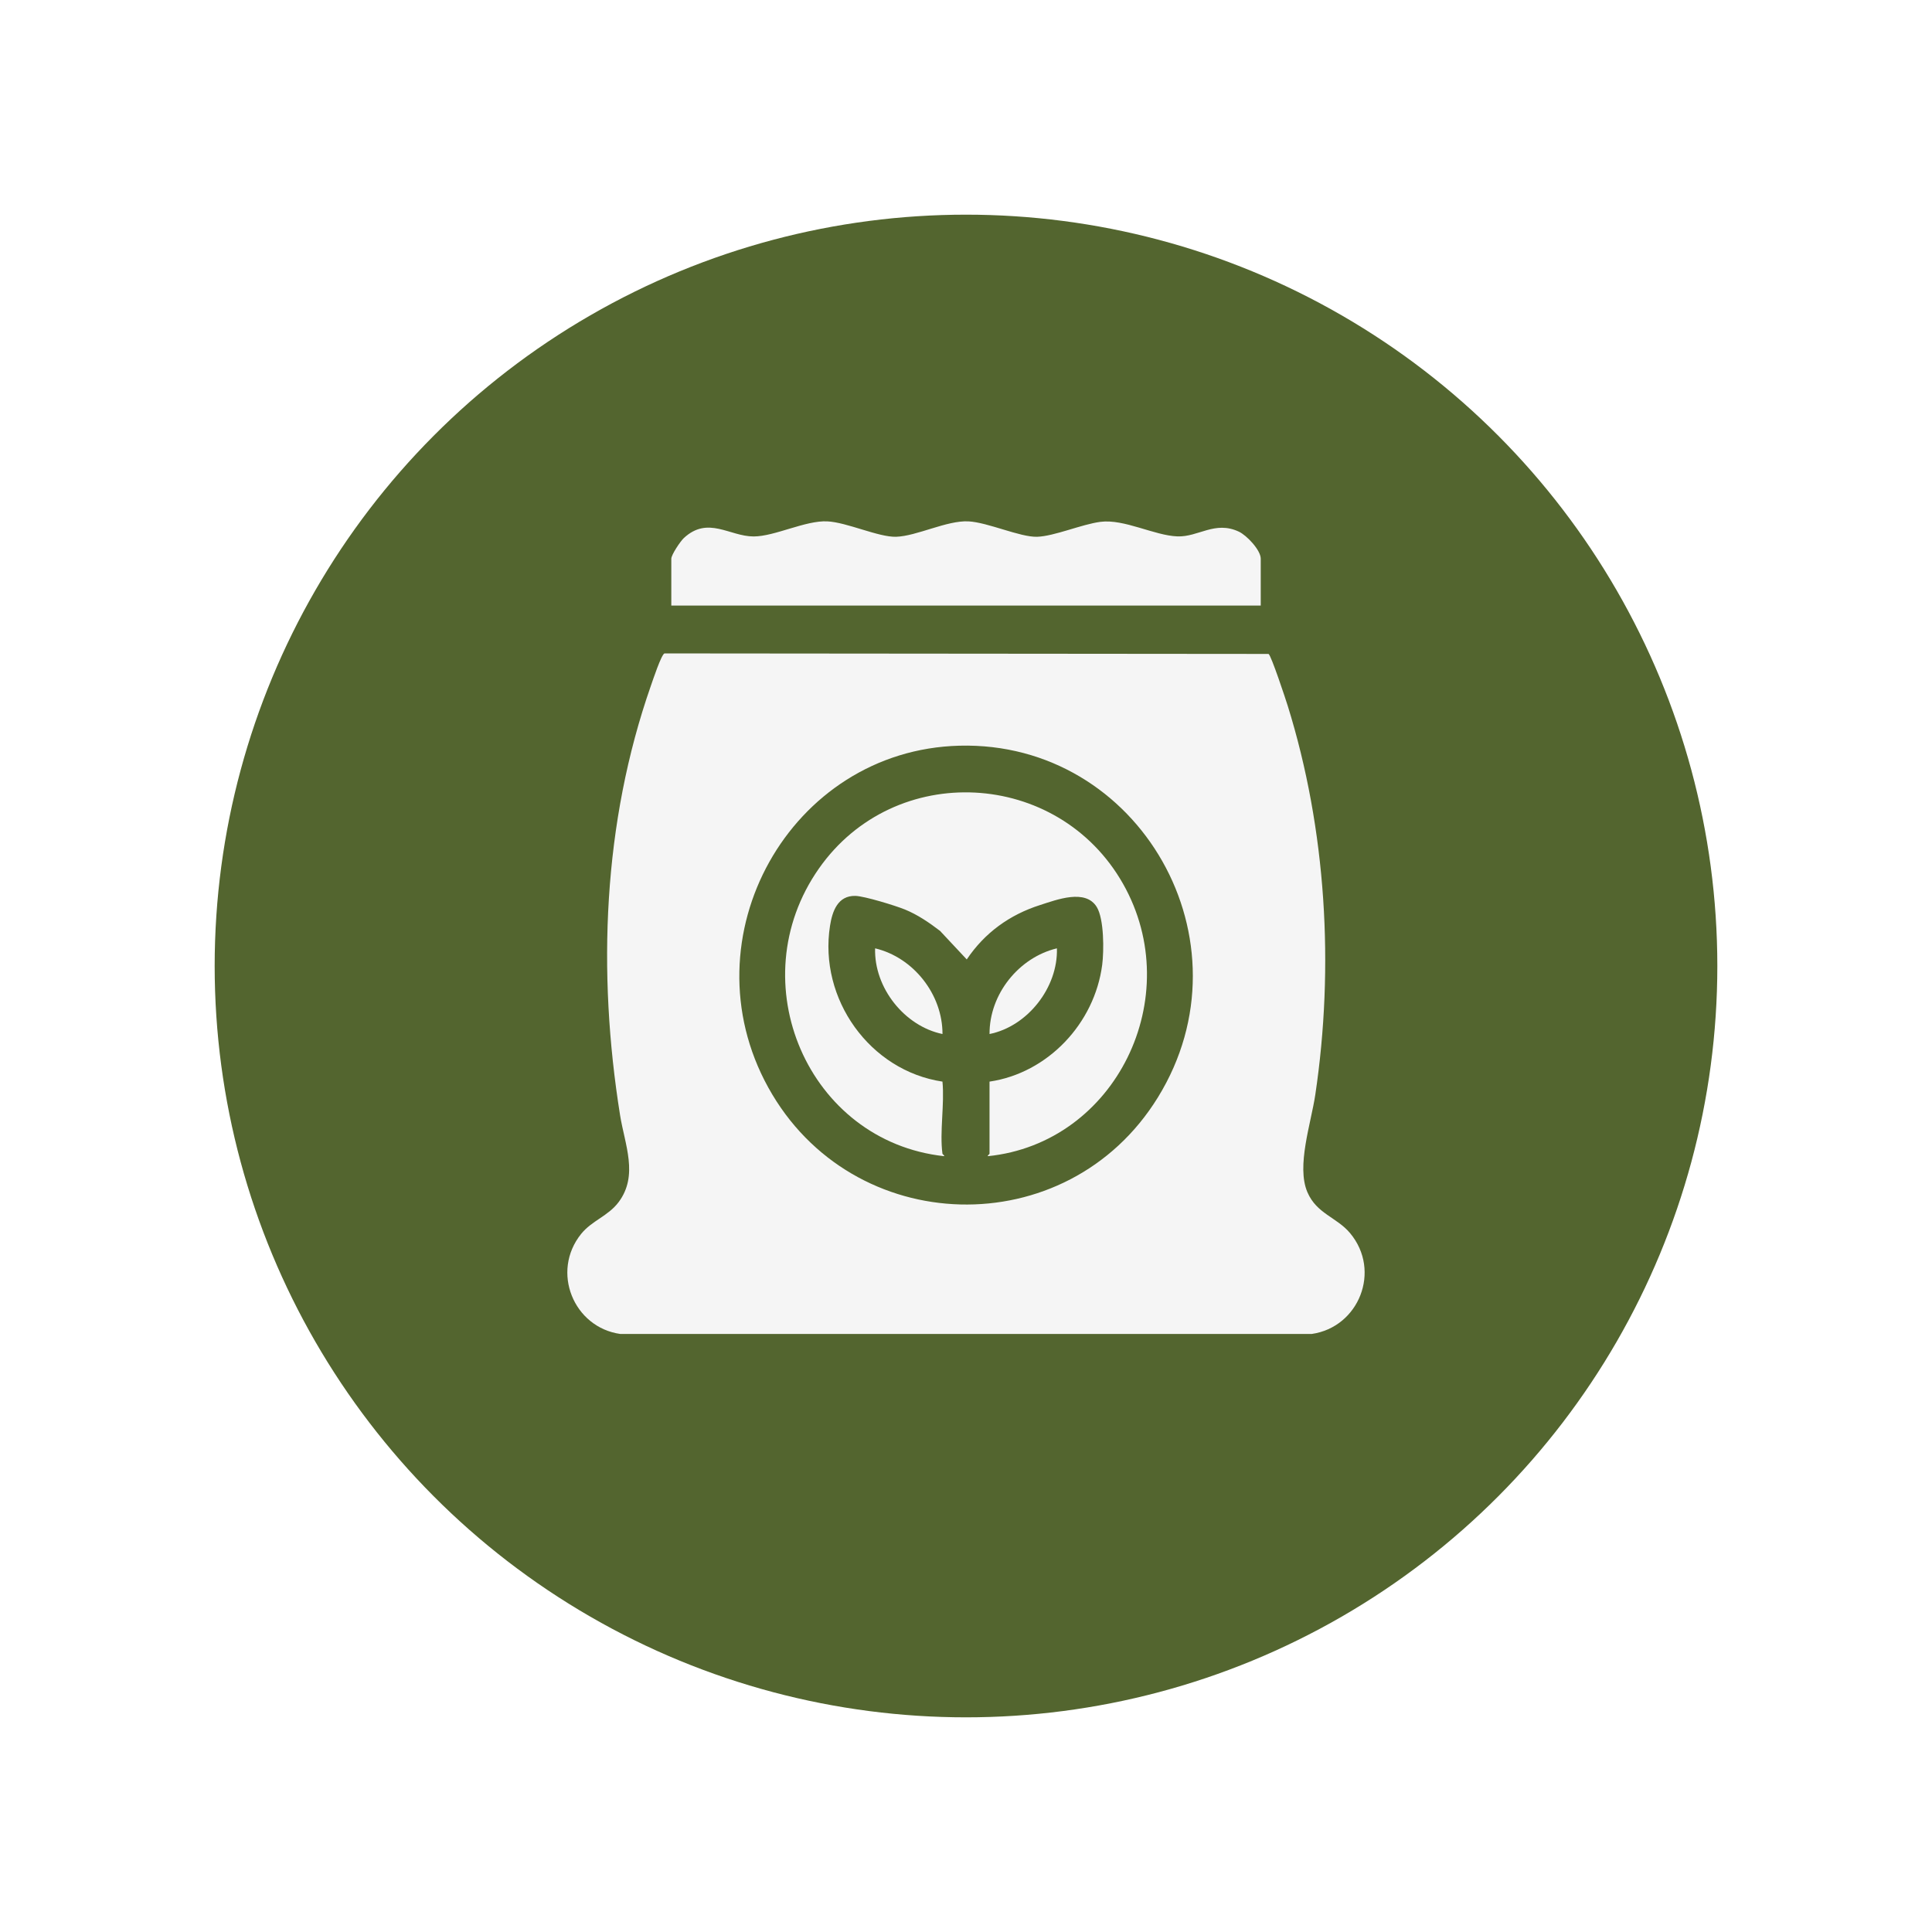 <svg width="126" height="126" viewBox="0 0 126 126" fill="none" xmlns="http://www.w3.org/2000/svg">
<g filter="url(#filter0_d_516_142)">
<circle cx="63" cy="59" r="49" fill="#53652F"/>
</g>
<path d="M43.337 42.614L82.733 42.648C82.907 42.753 83.849 45.603 83.984 46.037C86.498 54.112 87.028 63.038 85.779 71.402C85.503 73.257 84.534 76.053 85.266 77.753C85.871 79.162 87.18 79.384 88.048 80.421C90.106 82.883 88.617 86.562 85.544 86.998H40.455C37.41 86.571 35.915 82.939 37.901 80.472C38.605 79.598 39.658 79.316 40.348 78.395C41.652 76.65 40.745 74.639 40.44 72.733C38.947 63.403 39.32 53.665 42.451 44.716C42.572 44.374 43.129 42.685 43.337 42.612V42.614ZM62.57 48.632C51.534 48.916 44.701 61.141 50.103 70.921C55.557 80.798 69.587 81.177 75.515 71.568C81.789 61.398 74.335 48.329 62.57 48.632Z" fill="#F5F5F5"/>
<path d="M82.22 39.492H43.781V36.439C43.781 36.18 44.375 35.297 44.596 35.092C46.173 33.626 47.581 34.986 49.148 34.986C50.526 34.986 52.529 33.931 53.956 34.002C55.243 34.066 57.293 35.038 58.436 35.007C59.781 34.969 61.749 33.931 63.157 34.002C64.427 34.066 66.524 35.04 67.637 35.007C68.751 34.974 70.561 34.188 71.769 34.033C73.319 33.834 75.277 34.926 76.788 34.982C78.158 35.032 79.233 33.941 80.795 34.673C81.305 34.911 82.222 35.873 82.222 36.437V39.49L82.22 39.492Z" fill="#F5F5F5"/>
<path d="M61.467 75.249C61.471 75.278 61.62 75.365 61.569 75.403C52.705 74.437 48.213 64.046 53.41 56.639C58.352 49.592 69.002 50.158 73.24 57.636C77.425 65.022 72.769 74.553 64.431 75.403C64.38 75.365 64.534 75.27 64.534 75.249V70.54C68.326 69.984 71.385 66.755 71.883 62.92C72.001 62.004 72.007 59.946 71.532 59.16C70.799 57.947 68.924 58.675 67.828 59.025C65.848 59.657 64.221 60.829 63.049 62.572L61.309 60.712C60.599 60.169 59.841 59.651 59.01 59.313C58.393 59.062 56.38 58.443 55.787 58.428C54.636 58.401 54.282 59.427 54.132 60.375C53.381 65.155 56.737 69.833 61.465 70.54C61.608 72.003 61.272 73.831 61.465 75.249H61.467Z" fill="#F5F5F5"/>
<path d="M68.929 61.848C69.007 64.406 67.009 66.939 64.535 67.436C64.521 64.835 66.448 62.441 68.929 61.848Z" fill="#F5F5F5"/>
<path d="M61.467 67.436C58.991 66.924 56.997 64.422 57.072 61.848C59.56 62.436 61.473 64.841 61.467 67.436Z" fill="#F5F5F5"/>
<defs>
<filter id="filter0_d_516_142" x="0" y="0" width="126" height="126" filterUnits="userSpaceOnUse" color-interpolation-filters="sRGB">
<feFlood flood-opacity="0" result="BackgroundImageFix"/>
<feColorMatrix in="SourceAlpha" type="matrix" values="0 0 0 0 0 0 0 0 0 0 0 0 0 0 0 0 0 0 127 0" result="hardAlpha"/>
<feOffset dy="4"/>
<feGaussianBlur stdDeviation="7"/>
<feComposite in2="hardAlpha" operator="out"/>
<feColorMatrix type="matrix" values="0 0 0 0 0.046 0 0 0 0 0.015 0 0 0 0 0.402 0 0 0 0.09 0"/>
<feBlend mode="normal" in2="BackgroundImageFix" result="effect1_dropShadow_516_142"/>
<feBlend mode="normal" in="SourceGraphic" in2="effect1_dropShadow_516_142" result="shape"/>
</filter>
</defs>
</svg>
